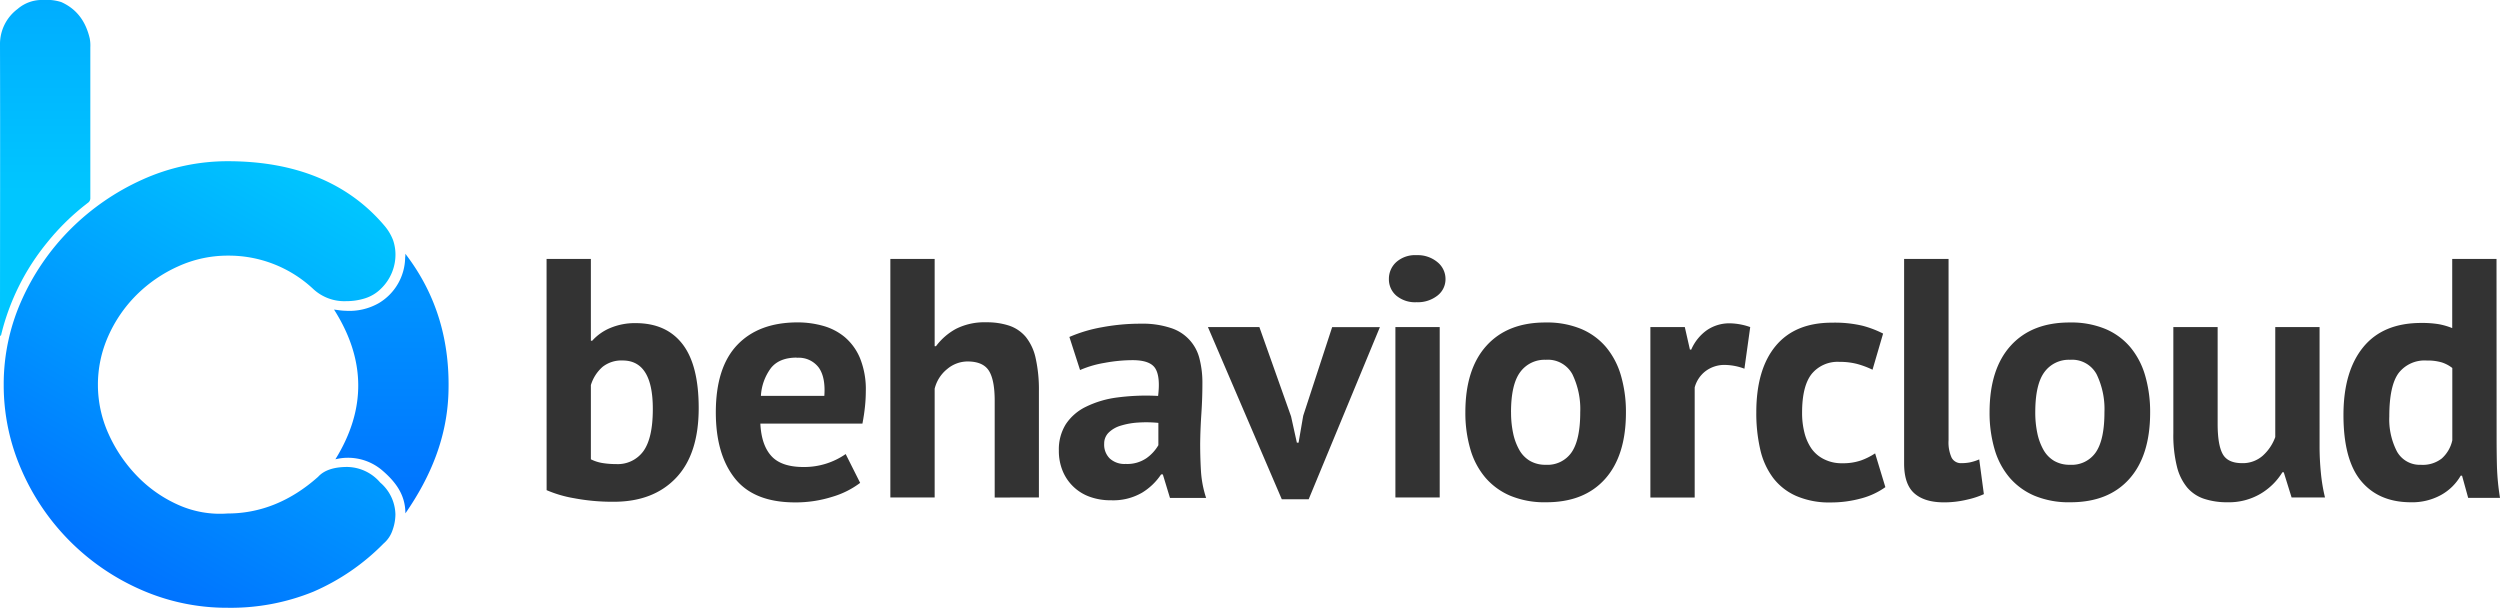 <svg id="Layer_1" data-name="Layer 1" xmlns="http://www.w3.org/2000/svg" xmlns:xlink="http://www.w3.org/1999/xlink" viewBox="0 0 538.86 131"><defs><style>.cls-1{fill:#333;}.cls-2{fill:url(#linear-gradient);}.cls-3{fill:url(#linear-gradient-2);}.cls-4{fill:url(#New_Gradient_Swatch_copy);}</style><linearGradient id="linear-gradient" x1="9.74" y1="72.41" x2="9.74" gradientUnits="userSpaceOnUse"><stop offset="0.43" stop-color="#00c6ff"/><stop offset="1" stop-color="#00adff"/></linearGradient><linearGradient id="linear-gradient-2" x1="84.37" y1="54.7" x2="84.37" y2="110.7" gradientUnits="userSpaceOnUse"><stop offset="0.17" stop-color="#0092ff"/><stop offset="1" stop-color="#0072ff"/></linearGradient><linearGradient id="New_Gradient_Swatch_copy" x1="72.9" y1="40.39" x2="24.57" y2="124.09" gradientUnits="userSpaceOnUse"><stop offset="0" stop-color="#00c6ff"/><stop offset="1" stop-color="#0072ff"/></linearGradient></defs><title>bclogo</title><path class="cls-1" d="M117.81,55.81h9.55V73.44h.29a10.74,10.74,0,0,1,4-2.79,13.6,13.6,0,0,1,5.36-1q6.61,0,10.1,4.52t3.49,13.78q0,9.92-4.89,15.06t-13.41,5.14a44.34,44.34,0,0,1-8.6-.77,25.77,25.77,0,0,1-5.88-1.73ZM134.2,77.7a6.55,6.55,0,0,0-4.3,1.36A8.52,8.52,0,0,0,127.36,83V99a8.74,8.74,0,0,0,2.54.81,18.09,18.09,0,0,0,2.9.22,6.81,6.81,0,0,0,5.91-2.83q2-2.83,2-9Q140.74,77.7,134.2,77.7Z"/><path class="cls-1" d="M185.4,104.08a18.71,18.71,0,0,1-6,3,26.21,26.21,0,0,1-8,1.21q-8.89,0-13-5.18t-4.11-14.22q0-9.7,4.63-14.55t13-4.85a20.24,20.24,0,0,1,5.44.73,12.65,12.65,0,0,1,4.7,2.42,12,12,0,0,1,3.31,4.56,17.89,17.89,0,0,1,1.25,7.13,32.29,32.29,0,0,1-.18,3.31q-.18,1.76-.55,3.67h-22q.22,4.63,2.39,7t7,2.35a15.64,15.64,0,0,0,9-2.79Zm-13.67-27q-3.75,0-5.55,2.24a11.07,11.07,0,0,0-2.17,6h13.67q.29-4-1.21-6.1A5.4,5.4,0,0,0,171.73,77.12Z"/><path class="cls-1" d="M214.4,107.24V86.37q0-4.48-1.25-6.46t-4.56-2a6.86,6.86,0,0,0-4.45,1.65,7.84,7.84,0,0,0-2.68,4.22v23.44h-9.55V55.81h9.55V74.62h.29a13.27,13.27,0,0,1,4.33-3.75,13.62,13.62,0,0,1,6.54-1.4,15.1,15.1,0,0,1,4.92.73,8,8,0,0,1,3.56,2.42,11,11,0,0,1,2.13,4.59,31.19,31.19,0,0,1,.7,7.16v22.85Z"/><path class="cls-1" d="M230.5,72.63a31.43,31.43,0,0,1,7-2.09,45,45,0,0,1,8.45-.77,19.18,19.18,0,0,1,6.39.92,9.21,9.21,0,0,1,6.21,6.65,20.66,20.66,0,0,1,.62,5.29q0,3.23-.22,6.5t-.26,6.43q0,3.16.18,6.14a23.07,23.07,0,0,0,1.1,5.62h-7.79l-1.54-5.07h-.37a13.09,13.09,0,0,1-4.08,3.93,12.38,12.38,0,0,1-6.72,1.65,13.1,13.1,0,0,1-4.63-.77,9.89,9.89,0,0,1-5.8-5.58,11.28,11.28,0,0,1-.81-4.37,10.22,10.22,0,0,1,1.51-5.69,10.88,10.88,0,0,1,4.34-3.75,21.52,21.52,0,0,1,6.76-2,47.82,47.82,0,0,1,8.78-.33q.51-4.11-.59-5.91t-4.92-1.8a33.56,33.56,0,0,0-6.06.59,22.17,22.17,0,0,0-5.25,1.54ZM242.62,100a7.34,7.34,0,0,0,4.56-1.29,9,9,0,0,0,2.5-2.75V91.15a26.31,26.31,0,0,0-4.37-.07,16,16,0,0,0-3.71.66A6.25,6.25,0,0,0,239,93.21a3.29,3.29,0,0,0-1,2.42,4.17,4.17,0,0,0,1.21,3.2A4.68,4.68,0,0,0,242.62,100Z"/><path class="cls-1" d="M278.28,89.75l1.25,5.66h.37l1-5.8,6.24-19.1h10.29l-15.35,37.1h-5.8L260.36,70.5h11.09Z"/><path class="cls-1" d="M299.37,60.14a4.84,4.84,0,0,1,1.58-3.64A6.08,6.08,0,0,1,305.32,55a6.63,6.63,0,0,1,4.52,1.51,4.66,4.66,0,0,1,1.73,3.64,4.45,4.45,0,0,1-1.73,3.56,6.85,6.85,0,0,1-4.52,1.43,6.27,6.27,0,0,1-4.37-1.43A4.61,4.61,0,0,1,299.37,60.14Zm1.4,10.36h9.55v36.73h-9.55Z"/><path class="cls-1" d="M315.85,88.87q0-9.33,4.56-14.36t12.78-5a19.18,19.18,0,0,1,7.64,1.4,14.28,14.28,0,0,1,5.36,3.93,16.82,16.82,0,0,1,3.2,6.13,27.89,27.89,0,0,1,1.07,7.93q0,9.33-4.52,14.36t-12.75,5a19.18,19.18,0,0,1-7.64-1.4,14.57,14.57,0,0,1-5.4-3.93,16.48,16.48,0,0,1-3.23-6.13A27.85,27.85,0,0,1,315.85,88.87Zm9.85,0a21.36,21.36,0,0,0,.44,4.48,12.47,12.47,0,0,0,1.32,3.6,6.38,6.38,0,0,0,2.31,2.39,6.6,6.6,0,0,0,3.42.84,6.28,6.28,0,0,0,5.58-2.72q1.84-2.72,1.84-8.6a17.2,17.2,0,0,0-1.69-8.19,6,6,0,0,0-5.73-3.12,6.5,6.5,0,0,0-5.51,2.64Q325.69,82.85,325.69,88.87Z"/><path class="cls-1" d="M376,79.47a12.46,12.46,0,0,0-4.11-.81,6.74,6.74,0,0,0-4.3,1.36,6.55,6.55,0,0,0-2.31,3.49v23.73h-9.55V70.5h7.42l1.1,4.85h.29a10,10,0,0,1,3.38-4.19,8.58,8.58,0,0,1,5-1.47,13.92,13.92,0,0,1,4.33.81Z"/><path class="cls-1" d="M406.38,105a16,16,0,0,1-5.33,2.46,24.56,24.56,0,0,1-6.43.84,17.86,17.86,0,0,1-7.46-1.4,12.7,12.7,0,0,1-5-3.93,16.18,16.18,0,0,1-2.76-6.13,34.75,34.75,0,0,1-.84-7.93q0-9.33,4.19-14.36t12.2-5a25.86,25.86,0,0,1,6.5.66,22.11,22.11,0,0,1,4.44,1.69l-2.28,7.79a19.36,19.36,0,0,0-3.34-1.25,14.75,14.75,0,0,0-3.78-.44,7.21,7.21,0,0,0-6,2.61q-2.06,2.61-2.06,8.34a17.22,17.22,0,0,0,.51,4.33,10.56,10.56,0,0,0,1.54,3.45A7.21,7.21,0,0,0,393.2,99a8.36,8.36,0,0,0,3.86.85,11.91,11.91,0,0,0,4.11-.62,14.37,14.37,0,0,0,3-1.51Z"/><path class="cls-1" d="M420,94.9a8,8,0,0,0,.66,3.75,2.26,2.26,0,0,0,2.13,1.18,9.93,9.93,0,0,0,1.73-.15,10.43,10.43,0,0,0,2.09-.66l1,7.49a18.09,18.09,0,0,1-3.6,1.18,21.14,21.14,0,0,1-5,.59q-4.19,0-6.39-1.95t-2.2-6.43V55.81H420Z"/><path class="cls-1" d="M428.84,88.87q0-9.33,4.56-14.36t12.78-5a19.18,19.18,0,0,1,7.64,1.4,14.28,14.28,0,0,1,5.36,3.93,16.82,16.82,0,0,1,3.2,6.13,27.89,27.89,0,0,1,1.07,7.93q0,9.33-4.52,14.36t-12.75,5a19.18,19.18,0,0,1-7.64-1.4,14.57,14.57,0,0,1-5.4-3.93,16.48,16.48,0,0,1-3.23-6.13A27.85,27.85,0,0,1,428.84,88.87Zm9.85,0a21.36,21.36,0,0,0,.44,4.48,12.47,12.47,0,0,0,1.32,3.6,6.38,6.38,0,0,0,2.31,2.39,6.6,6.6,0,0,0,3.42.84,6.28,6.28,0,0,0,5.58-2.72q1.84-2.72,1.84-8.6a17.2,17.2,0,0,0-1.69-8.19,6,6,0,0,0-5.73-3.12,6.5,6.5,0,0,0-5.51,2.64Q438.69,82.85,438.69,88.87Z"/><path class="cls-1" d="M478,70.5V91.37q0,4.48,1.07,6.46t4.15,2a6.51,6.51,0,0,0,4.52-1.62,9.93,9.93,0,0,0,2.68-4V70.5h9.55V96.07a58.66,58.66,0,0,0,.29,5.91,37.06,37.06,0,0,0,.88,5.25h-7.2l-1.69-5.44h-.29a13.72,13.72,0,0,1-4.7,4.63,13.43,13.43,0,0,1-7.13,1.84,15.77,15.77,0,0,1-5-.73,8.19,8.19,0,0,1-3.67-2.42,11.33,11.33,0,0,1-2.24-4.56,28.25,28.25,0,0,1-.77-7.2V70.5Z"/><path class="cls-1" d="M538.13,94.31q0,3.09.07,6.17a52.29,52.29,0,0,0,.66,6.83H532l-1.32-4.78h-.29a11.09,11.09,0,0,1-4.22,4.15,12.86,12.86,0,0,1-6.5,1.58q-6.91,0-10.73-4.56t-3.82-14.25q0-9.4,4.26-14.62t12.49-5.22a22.46,22.46,0,0,1,3.75.26,14.81,14.81,0,0,1,2.94.85V55.81h9.55Zm-16.24,5.88a6.63,6.63,0,0,0,4.41-1.36,7.35,7.35,0,0,0,2.28-3.93V79.32a7.29,7.29,0,0,0-2.28-1.21,10.76,10.76,0,0,0-3.23-.4A7.07,7.07,0,0,0,517,80.42q-2,2.72-2,9.33a15.07,15.07,0,0,0,1.65,7.57A5.62,5.62,0,0,0,521.89,100.18Z"/><path class="cls-2" d="M.09,72.41A1.63,1.63,0,0,1,0,71.69C0,51,.06,30.3,0,9.61A9.44,9.44,0,0,1,3.8,1.93,8,8,0,0,1,9.39,0a10.05,10.05,0,0,1,3.82.45C16.66,2,18.5,4.73,19.34,8.27a8.35,8.35,0,0,1,.13,1.94q0,16.21,0,32.42a1.2,1.2,0,0,1-.53,1.09,50.84,50.84,0,0,0-8.79,8.57A50,50,0,0,0,.29,72c0,.13-.07.26-.11.38S.12,72.38.09,72.41Z"/><path class="cls-3" d="M87.37,54.7c6.88,8.94,9.64,19.06,9.29,30-.31,9.53-3.77,18-9.28,25.95,0-4.08-2.19-6.86-5-9.27A11.37,11.37,0,0,0,72.29,99C79,88.15,78.81,77.44,72,66.73c.81.09,1.61.24,2.42.25a12.79,12.79,0,0,0,7.26-1.66,11.61,11.61,0,0,0,5.65-9.84C87.38,55.26,87.37,55,87.37,54.7Z"/><path class="cls-4" d="M49.11,131a45.83,45.83,0,0,1-18.7-3.88A49.8,49.8,0,0,1,4.68,101.39,45.35,45.35,0,0,1,.8,82.89,44.2,44.2,0,0,1,4.68,64.68a51.1,51.1,0,0,1,10.53-15.3A52.25,52.25,0,0,1,30.61,38.75a44.46,44.46,0,0,1,18.51-4c14.58,0,26,4.69,33.83,14a10.78,10.78,0,0,1,1.77,3,9.63,9.63,0,0,1,.52,3,10.21,10.21,0,0,1-3.1,7.45,8.45,8.45,0,0,1-3.46,2.1,13.19,13.19,0,0,1-4,.61,9.84,9.84,0,0,1-7.26-2.71A26.64,26.64,0,0,0,49.11,55.1a25.74,25.74,0,0,0-10.7,2.31,30.31,30.31,0,0,0-9,6.18,29.23,29.23,0,0,0-6.09,8.89,25.71,25.71,0,0,0,.1,21.1,31.65,31.65,0,0,0,6.19,9.09,28.32,28.32,0,0,0,8.88,6.18,22,22,0,0,0,10.56,1.83c7.07,0,13.63-2.66,19.52-7.91,1.28-1.41,3.39-2.12,6.27-2.12A9.52,9.52,0,0,1,81.94,104a9.29,9.29,0,0,1,3.29,6.85,10.25,10.25,0,0,1-.62,3.42,6.44,6.44,0,0,1-1.93,2.88,47.8,47.8,0,0,1-15.17,10.4A47.13,47.13,0,0,1,49.11,131Z"/></svg>